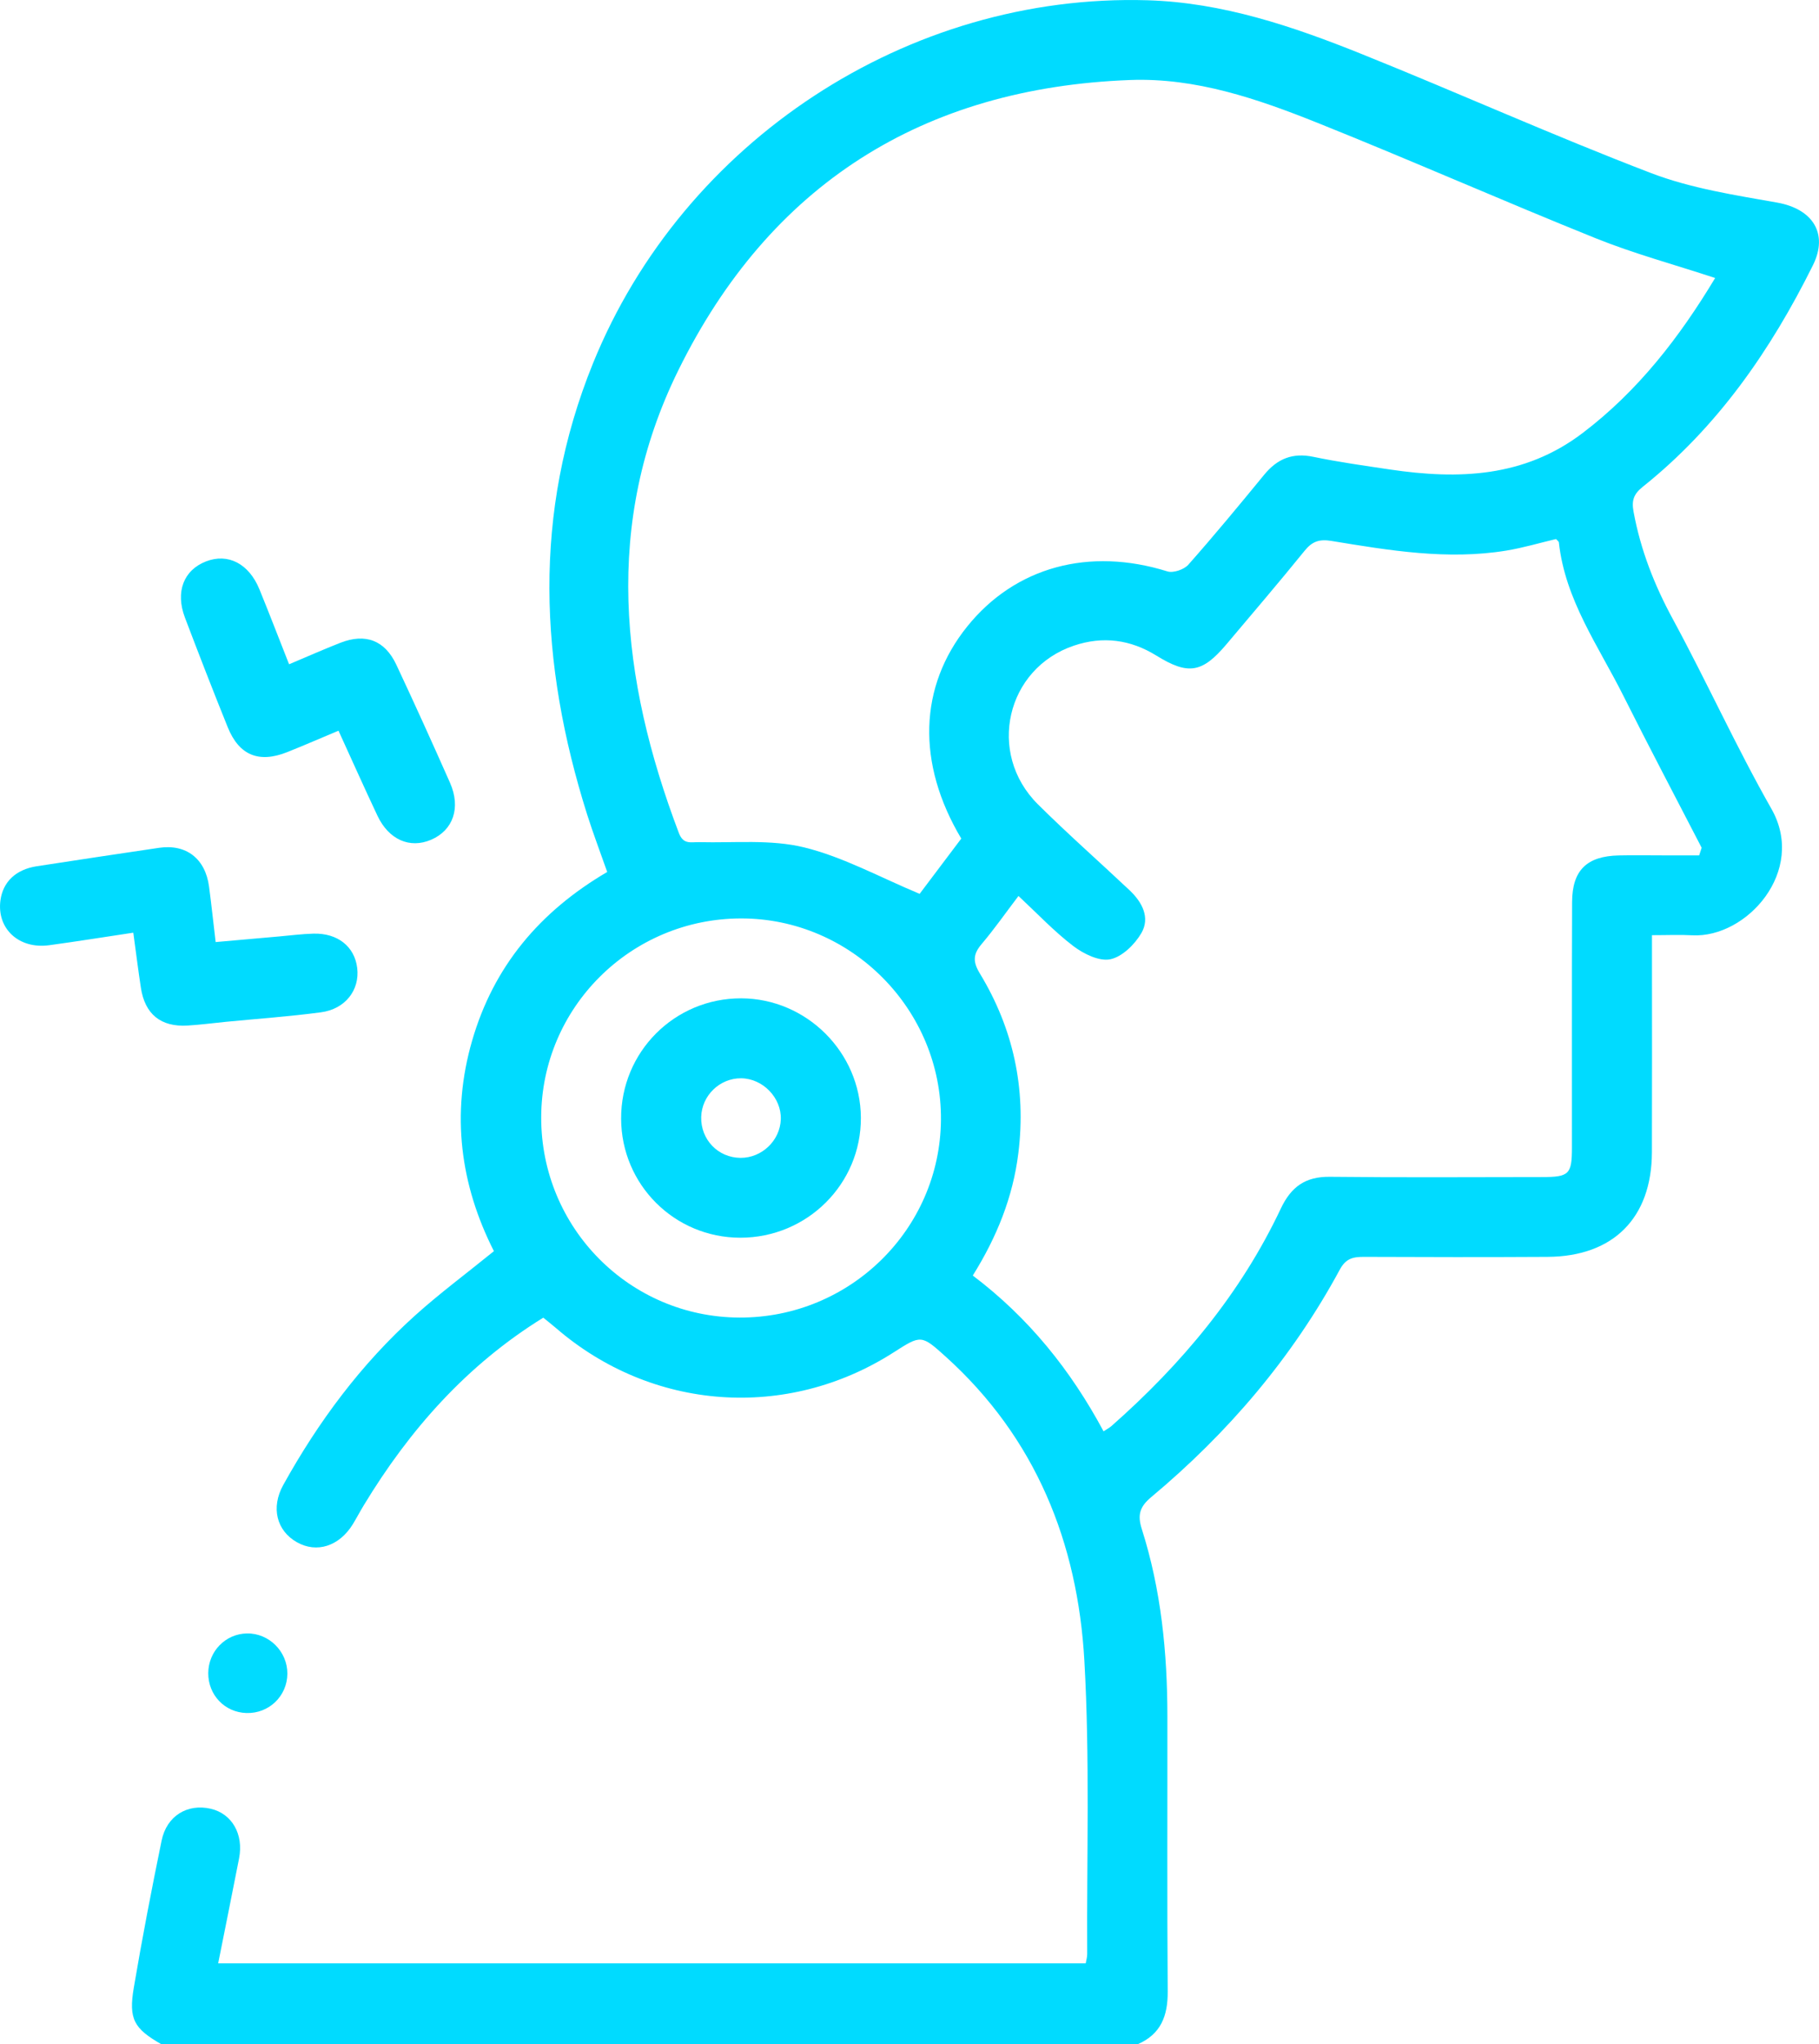 <?xml version="1.0" encoding="UTF-8"?><svg xmlns="http://www.w3.org/2000/svg" viewBox="0 0 341.18 383.27"><defs><style>.d{fill:#00dbff;}</style></defs><g id="a"/><g id="b"><g id="c"><g><path class="d" d="M30.28,383.27c-5.15-2.95-6.19-4.69-5.18-10.64,1.56-9.21,3.33-18.39,5.21-27.54,.95-4.65,4.84-6.99,9.22-5.98,3.97,.92,6.2,4.76,5.31,9.31-1.26,6.47-2.58,12.94-3.92,19.67H203.64c.1-.59,.29-1.17,.28-1.74-.1-18.33,.51-36.71-.53-54.99-1.25-22.11-9.11-41.77-26.02-57.02-4.58-4.13-4.62-4.08-9.79-.77-20.02,12.8-45.33,10.96-63.33-4.61-.75-.64-1.53-1.25-2.35-1.92-14.34,8.86-25.07,20.99-33.66,35.16-.71,1.17-1.35,2.39-2.06,3.56-2.55,4.14-6.78,5.49-10.51,3.37-3.79-2.15-4.89-6.48-2.55-10.71,6.58-11.87,14.6-22.66,24.71-31.77,4.62-4.16,9.64-7.88,14.81-12.08-6.31-12.42-8.08-25.7-4.08-39.49,4.02-13.85,12.61-24.14,25.33-31.6-1.26-3.6-2.62-7.16-3.77-10.79-8.93-28.29-10.29-56.47,1.09-84.54C128.12,26.46,170.3-1.29,215.26,.05c14.05,.42,27.24,4.89,40.12,10.07,18.17,7.3,36.05,15.35,54.33,22.34,7.48,2.86,15.65,4.11,23.61,5.52,6.62,1.17,9.7,5.76,6.71,11.77-7.9,15.9-17.86,30.3-31.9,41.51-1.71,1.36-2.13,2.57-1.73,4.7,1.32,7.18,3.92,13.78,7.41,20.2,6.35,11.72,11.86,23.91,18.45,35.49,6.62,11.64-4.65,24.25-14.86,23.7-2.34-.13-4.69-.02-7.55-.02,0,1.74,0,3.07,0,4.4,0,12.1,.03,24.2-.01,36.3-.04,12.31-7.23,19.54-19.57,19.61-11.5,.07-23,.05-34.5,0-2.01,0-3.34,.31-4.46,2.37-8.95,16.56-20.98,30.64-35.39,42.68-2.16,1.81-2.6,3.34-1.76,5.98,3.63,11.39,4.79,23.16,4.8,35.06,.02,17.21-.07,34.43,.06,51.64,.03,4.58-1.28,8.03-5.68,9.91H30.28ZM321.7,52.12c-7.76-2.55-15.25-4.57-22.38-7.44-17.47-7.03-34.7-14.64-52.18-21.64-11.25-4.5-22.84-8.5-35.17-8.04-38.93,1.46-67.61,19.64-84.75,54.44-14.1,28.62-10.86,57.81,.11,86.73,.85,2.23,2.24,1.68,3.86,1.72,6.57,.16,13.39-.55,19.64,.98,7.34,1.8,14.19,5.6,21.66,8.71,2.26-2.99,5.08-6.74,7.81-10.36-8.43-14.14-7.94-28.52,1.12-39.77,9-11.18,22.88-14.91,37.55-10.32,1.1,.34,3.11-.35,3.91-1.25,4.88-5.51,9.57-11.19,14.24-16.88,2.46-3,5.33-4.17,9.23-3.35,4.76,.99,9.59,1.66,14.41,2.38,12.81,1.89,25.11,1.49,36.08-6.84,10.44-7.93,18.2-18,24.86-29.07Zm-2.99,108.23c.15-.47,.3-.94,.46-1.41-4.91-9.51-9.91-18.97-14.7-28.53-4.66-9.3-10.91-17.94-12.08-28.71-.02-.2-.3-.37-.54-.64-3.08,.73-6.17,1.65-9.33,2.17-11.04,1.8-21.92-.03-32.76-1.81-2.32-.38-3.64,.08-5.07,1.85-4.79,5.91-9.74,11.7-14.65,17.52-4.56,5.4-7.18,5.81-13.15,2.12-4.86-3.01-10.03-3.69-15.44-1.87-12.74,4.27-16.42,20.17-6.78,29.75,5.58,5.54,11.49,10.74,17.21,16.13,2.34,2.21,3.89,5.11,2.2,8.02-1.24,2.13-3.61,4.46-5.84,4.91-2.09,.42-5.02-1.03-6.94-2.49-3.6-2.75-6.75-6.1-10.27-9.38-2.49,3.28-4.56,6.24-6.89,8.99-1.6,1.88-1.73,3.27-.36,5.53,6.28,10.35,8.72,21.57,7.23,33.67-1.02,8.31-4.08,15.82-8.55,22.97,10.49,7.92,18.38,17.75,24.53,29.21,.69-.45,1.13-.68,1.48-.99,13.15-11.59,24.23-24.82,31.75-40.74,1.96-4.15,4.64-6.05,9.26-5.99,13.24,.15,26.49,.06,39.74,.05,5.1,0,5.62-.52,5.62-5.54,.01-15.34-.03-30.68,.03-46.01,.02-5.97,2.76-8.62,8.75-8.75,2.75-.06,5.5-.01,8.25-.01,2.28,0,4.56,0,6.84,0Zm-217.2,49.14c-.03,20.71,16.58,37.47,37.21,37.53,20.69,.07,37.61-16.54,37.77-37.07,.16-20.68-16.82-37.78-37.49-37.76-20.68,.02-37.46,16.71-37.49,37.3Z"/><path class="d" d="M25.01,174.86c-5.47,.82-10.61,1.65-15.77,2.35-5.69,.78-9.86-3.09-9.16-8.39,.46-3.47,2.87-5.8,6.79-6.41,7.65-1.18,15.31-2.33,22.96-3.46,5.1-.75,8.68,2.03,9.38,7.26,.44,3.32,.79,6.65,1.24,10.41,4.13-.37,8.06-.72,11.98-1.06,2.11-.19,4.23-.46,6.35-.52,4.55-.13,7.73,2.42,8.22,6.44,.5,4.12-2.23,7.71-6.81,8.31-5.94,.79-11.93,1.21-17.9,1.79-2.36,.23-4.72,.55-7.09,.69-5.04,.31-8.03-2.13-8.78-7.11-.5-3.29-.91-6.6-1.42-10.31Z"/><path class="d" d="M54.22,124.54c3.44-1.45,6.49-2.8,9.6-4.02,4.72-1.85,8.36-.49,10.52,4.11,3.44,7.33,6.78,14.7,10.06,22.11,2.08,4.7,.6,8.92-3.54,10.7-3.99,1.71-7.93,0-10.06-4.5-2.44-5.17-4.77-10.39-7.31-15.95-3.32,1.39-6.47,2.77-9.67,4.04-5.29,2.09-8.99,.56-11.11-4.7-2.75-6.81-5.41-13.66-8.02-20.53-1.84-4.85-.24-8.92,3.96-10.55,4.12-1.59,8.04,.42,10.01,5.24,1.87,4.57,3.64,9.19,5.56,14.05Z"/><path class="d" d="M39.06,313.68c.03-4.09,3.23-7.37,7.26-7.44,4.13-.07,7.6,3.39,7.58,7.55-.03,4.2-3.46,7.5-7.68,7.37-4.07-.12-7.18-3.38-7.16-7.49Z"/><path class="d" d="M116.5,209.74c-.05-12.51,10.02-22.6,22.52-22.57,12.25,.03,22.38,10.13,22.45,22.36,.07,12.43-10.08,22.53-22.62,22.52-12.35-.01-22.31-9.95-22.35-22.32Zm22.4,7.34c3.99,.02,7.41-3.24,7.55-7.21,.15-4.05-3.38-7.69-7.46-7.71-4.01-.02-7.36,3.24-7.47,7.25-.11,4.24,3.16,7.64,7.38,7.67Z"/></g></g></g></svg>